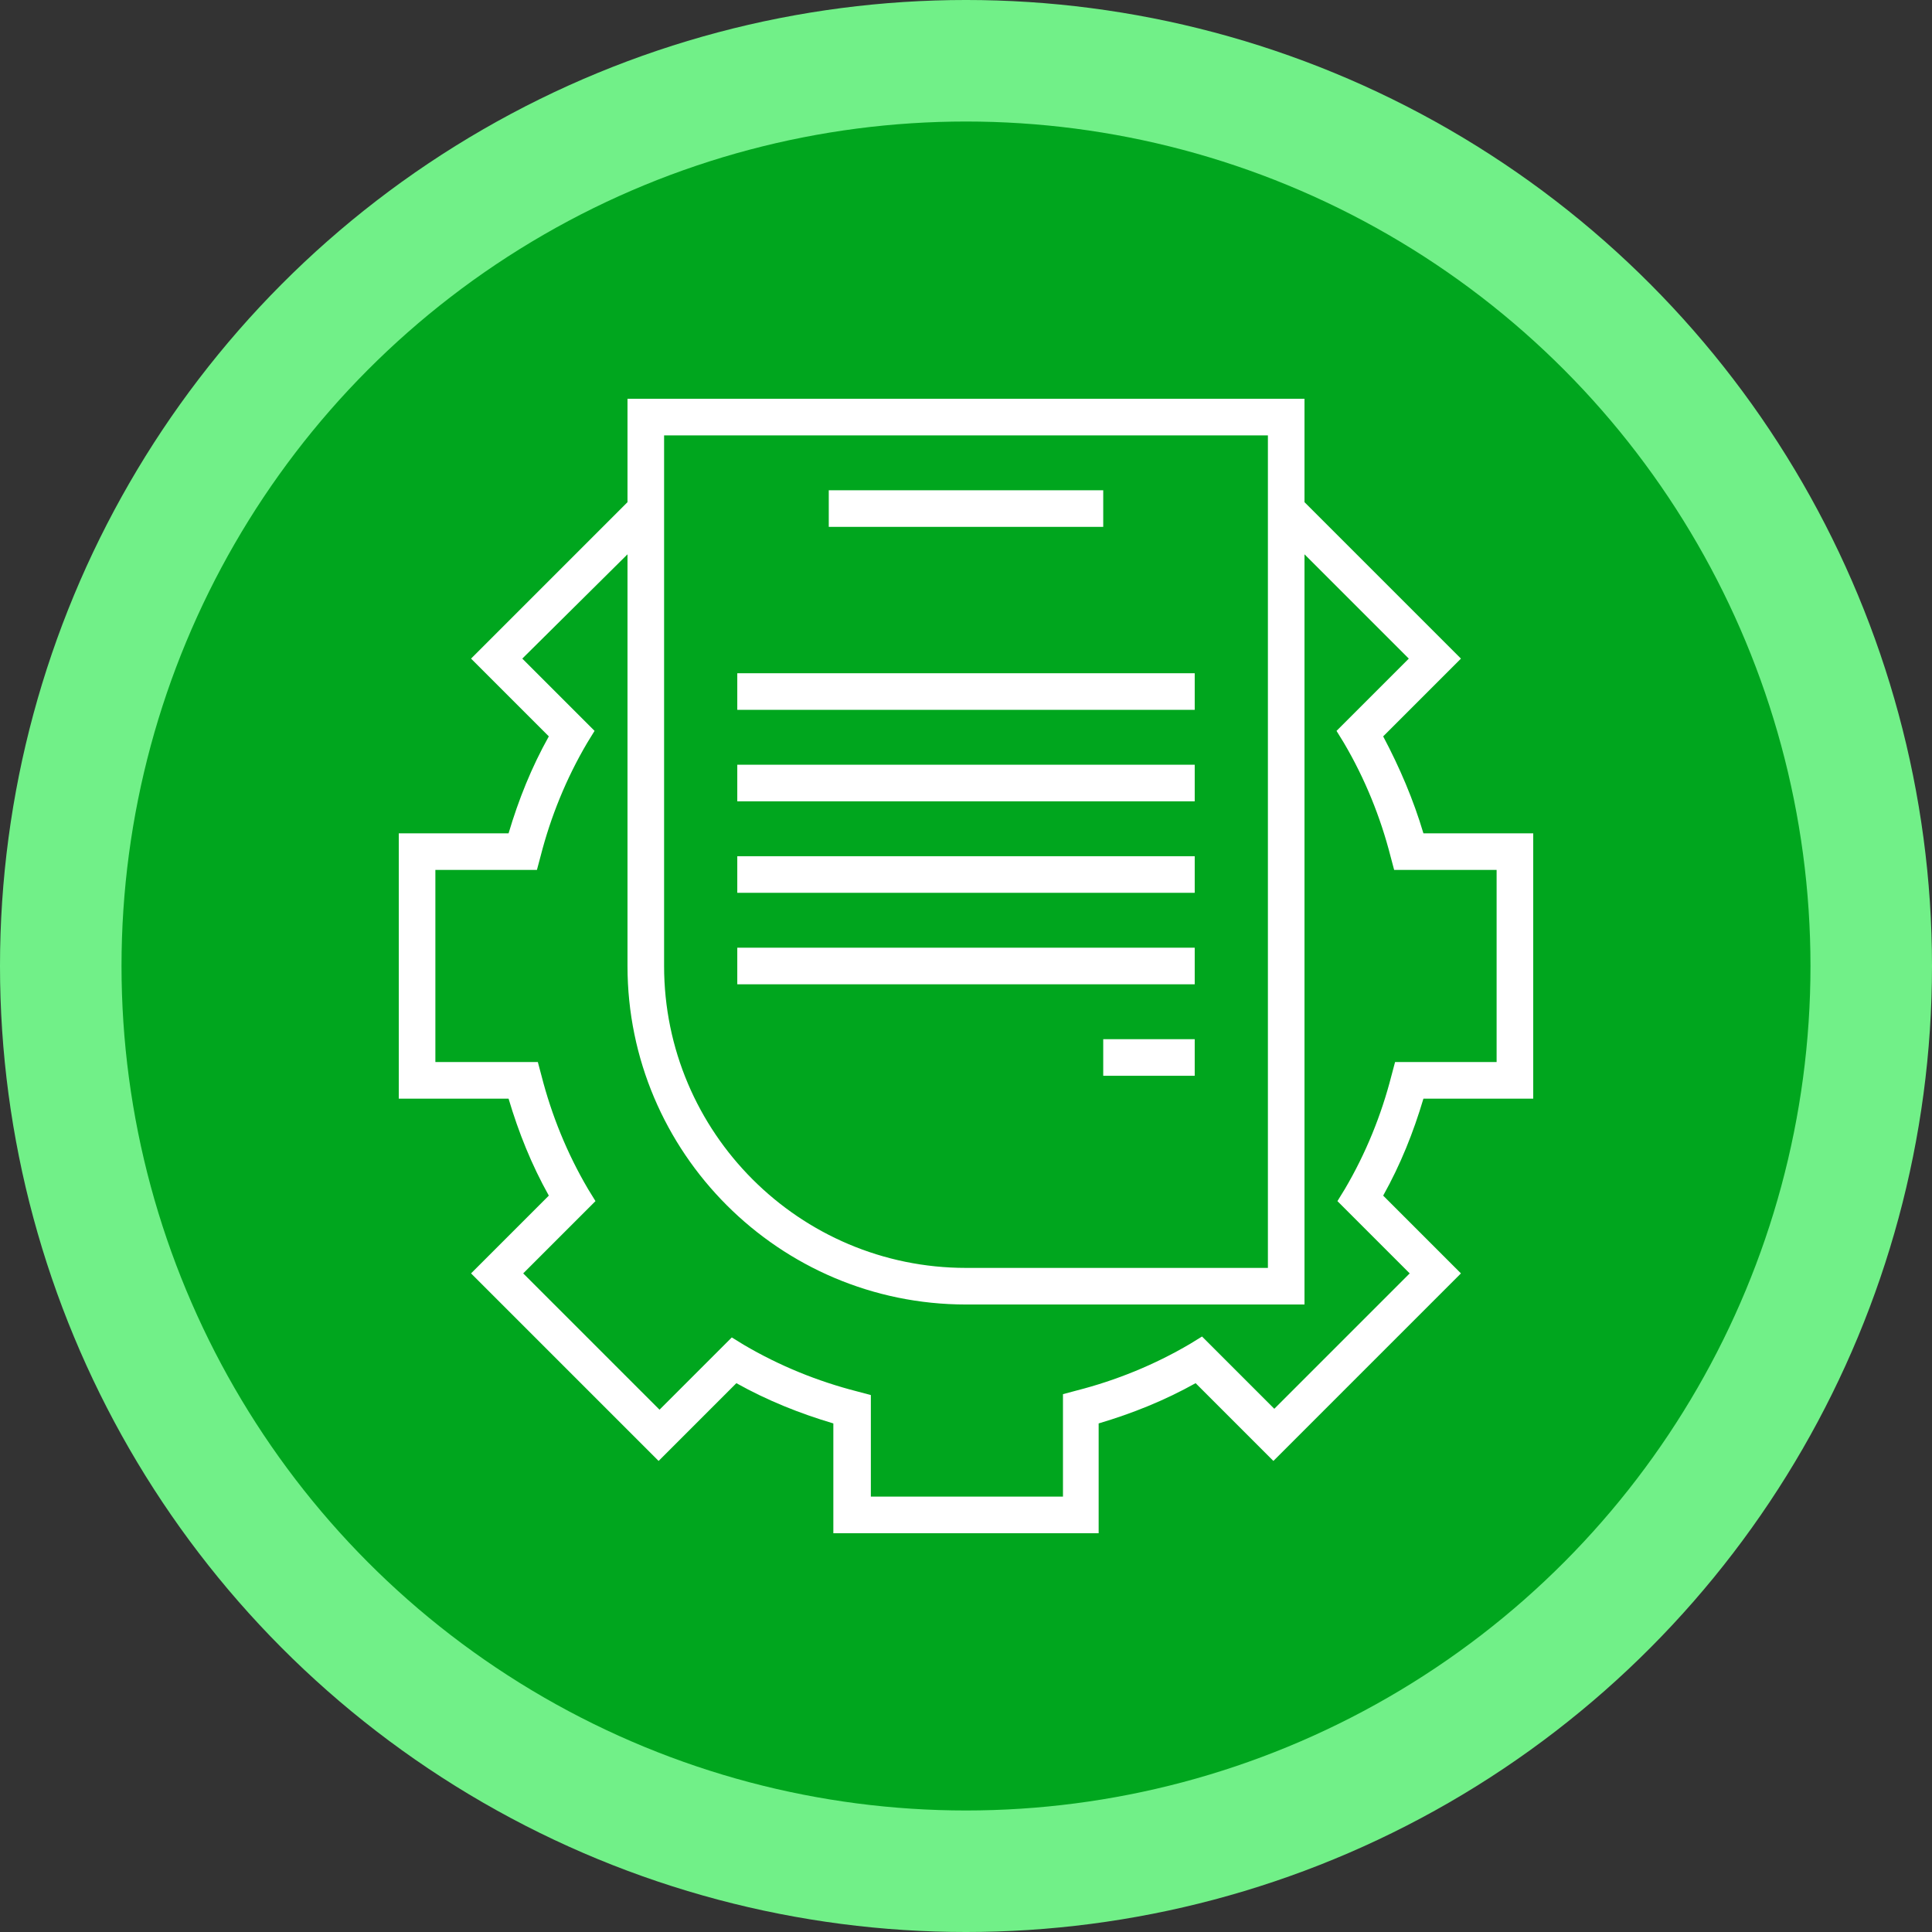 <?xml version="1.0" encoding="UTF-8"?>
<!DOCTYPE svg PUBLIC "-//W3C//DTD SVG 1.1//EN" "http://www.w3.org/Graphics/SVG/1.1/DTD/svg11.dtd">
<!-- Creator: CorelDRAW -->
<svg xmlns="http://www.w3.org/2000/svg" xml:space="preserve" width="76.2mm" height="76.2mm" version="1.1" style="shape-rendering:geometricPrecision; text-rendering:geometricPrecision; image-rendering:optimizeQuality; fill-rule:evenodd; clip-rule:evenodd"
viewBox="0 0 7619.98 7619.98"
 xmlns:xlink="http://www.w3.org/1999/xlink"
 xmlns:xodm="http://www.corel.com/coreldraw/odm/2003">
 <rect x="0" y="0" width="7619.98" height="7619.98" fill="#333333" stroke="none"/>
 <defs>
  <style type="text/css">
   <![CDATA[
    .fil1 {fill:#00A61E}
    .fil0 {fill:#71F088}
    .fil2 {fill:white;fill-rule:nonzero}
   ]]>
  </style>
 </defs>
 <g id="Capa_x0020_1">
  <circle class="fil0" cx="3809.99" cy="3809.99" r="3810"/>
  <circle class="fil1" cx="3809.98" cy="3809.99" r="3330.71"/>
  <g id="_2654604564624">
   <g>
    <path class="fil2" d="M5455.36 2904.31l306.71 -306.71 -617.02 -617.02 0 -407.74 -2670.14 0 0 407.74 -617.02 617.02 306.71 306.71c-68.55,122.68 -119.07,248.97 -158.77,382.48l-432.99 -0.01 0 1046.4 432.99 0.01c39.69,133.51 90.22,259.8 158.77,382.48l-306.71 306.71 739.71 739.71 306.71 -306.71c122.68,68.55 248.97,119.07 382.48,158.77l0 432.99 1046.4 -0.01 0 -433c133.51,-39.68 259.8,-90.21 382.48,-158.77l306.71 306.71 739.71 -739.7 -306.71 -306.71c68.55,-122.69 119.07,-248.97 158.76,-382.48l432.99 0.01 0 -1046.4 -433 -0.01c-39.7,-133.5 -93.81,-259.8 -158.77,-382.47zm-2836.12 -1187.13l2381.48 0 0 3283.55 -1190.74 0c-656.7,0 -1190.74,-534.03 -1190.74,-1190.75l0 -2092.8zm3283.54 2471.67l-400.5 0 -14.43 54.13c-39.69,155.15 -101.03,306.71 -184.03,447.42l-28.87 46.91 285.05 285.06 -534.02 534.02 -285.05 -285.05 -46.92 28.87c-140.72,82.98 -292.26,144.32 -447.42,184.02l-54.13 14.43 0 404.13 -757.74 0 0 -400.53 -54.13 -14.43c-155.16,-39.68 -306.71,-101.02 -447.43,-184.02l-46.91 -28.87 -285.05 285.05 -537.62 -537.62 285.05 -285.06 -28.87 -46.91c-82.99,-140.73 -144.33,-292.27 -184.03,-447.42l-14.43 -54.13 -404.12 0 0 -757.75 400.51 0.02 14.43 -54.13c39.68,-155.16 101.03,-306.71 184.02,-447.42l28.87 -46.92 -285.05 -285.05 414.95 -411.35 0 1623.73c0,736.09 598.98,1335.07 1335.07,1335.07l1335.07 0 0 -2958.8 411.35 411.35 -285.05 285.05 28.87 46.92c82.98,140.72 144.33,292.26 184.03,447.42l14.42 54.13 404.11 0 0 757.73z"/>
    <rect class="fil2" x="2907.91" y="2655.33" width="1804.15" height="144.33"/>
    <rect class="fil2" x="2907.91" y="3016.16" width="1804.15" height="144.33"/>
    <rect class="fil2" x="2907.91" y="3377" width="1804.15" height="144.33"/>
    <rect class="fil2" x="2907.91" y="3737.82" width="1804.15" height="144.33"/>
    <rect class="fil2" x="4351.23" y="4098.64" width="360.82" height="144.33"/>
    <rect class="fil2" x="3268.74" y="1933.67" width="1082.49" height="144.33"/>
   </g>
  </g>
 </g>
</svg>
